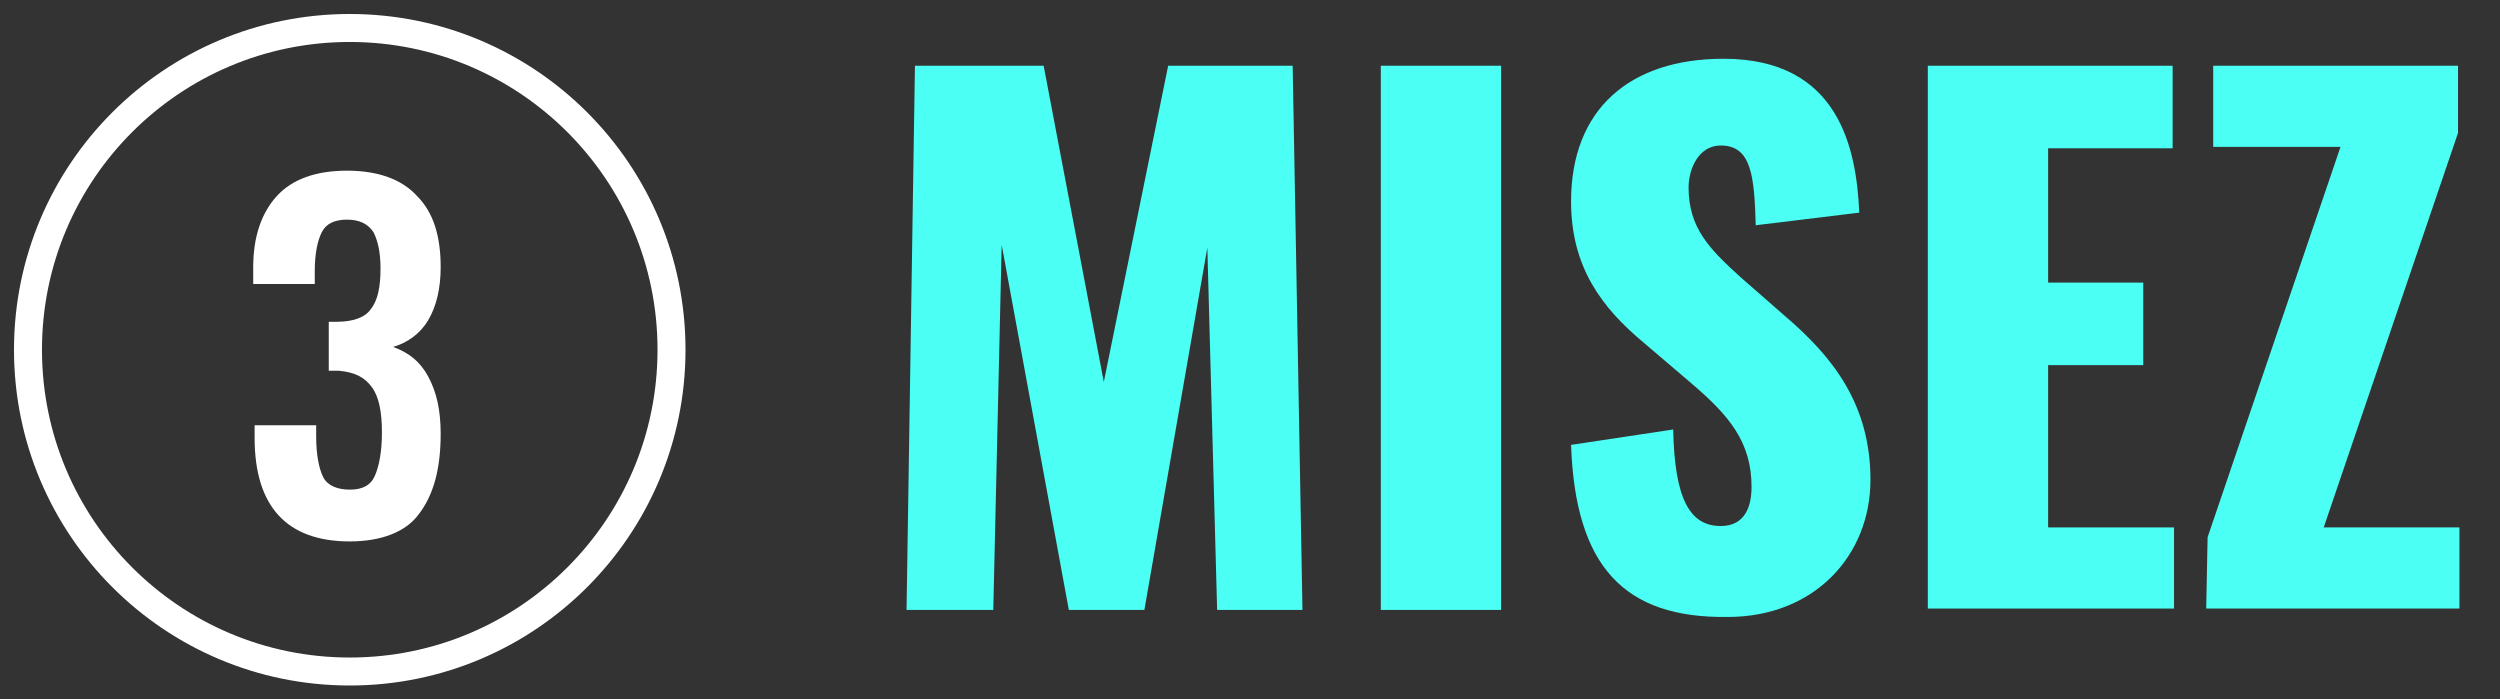 <?xml version="1.0" encoding="utf-8"?>
<!-- Generator: Adobe Illustrator 28.4.0, SVG Export Plug-In . SVG Version: 6.00 Build 0)  -->
<svg version="1.1" id="Layer_1" xmlns="http://www.w3.org/2000/svg" xmlns:xlink="http://www.w3.org/1999/xlink" x="0px" y="0px"
	 viewBox="0 0 178.7 50" style="enable-background:new 0 0 178.7 50;" xml:space="preserve">
<rect x="0" y="0" width="178.7" height="50" fill="#333333" stroke="none"/>
<style type="text/css">
	.st0{fill:none;stroke:#FFFFFF;stroke-width:2;}
	.st1{fill:#FFFFFF;}
	.st2{fill:#4CFFF4;}
</style>
<g id="_01_Sign_up">
	<circle class="st0" cx="25" cy="25" r="23"/>
	<path class="st1" d="M18.2,31.3v-0.9h4.4v0.8c0,1.3,0.2,2.3,0.5,2.9c0.3,0.6,1,0.9,1.9,0.9s1.5-0.3,1.8-1s0.5-1.7,0.5-3.1
		s-0.2-2.5-0.7-3.2c-0.5-0.7-1.2-1.1-2.4-1.2h-0.7V23h0.6c1.1,0,2-0.3,2.4-0.9c0.5-0.6,0.7-1.6,0.7-2.9c0-1.2-0.2-2-0.5-2.6
		c-0.4-0.6-1-0.9-1.9-0.9s-1.5,0.3-1.8,0.9c-0.3,0.6-0.5,1.5-0.5,2.8v0.9h-4.4v-1.2c0-2.2,0.6-3.9,1.7-5.1s2.8-1.8,5-1.8
		s3.9,0.6,5,1.8c1.2,1.2,1.7,2.9,1.7,5.1c0,1.5-0.3,2.8-0.9,3.8c-0.6,1-1.5,1.6-2.5,1.9c1.1,0.4,1.9,1,2.5,2.1s0.9,2.4,0.9,4.1
		c0,2.5-0.5,4.4-1.6,5.8C29,38,27.3,38.7,25,38.7C20.5,38.7,18.2,36.2,18.2,31.3L18.2,31.3z"/>
</g>
<g id="_02_Deposit">
	<path class="st2" d="M65.4,4.7h9.2l4.3,22.6l4.6-22.6h8.9l0.7,38.9H87l-0.7-25.9l-4.5,25.9h-5.4l-4.8-26.1l-0.6,26.1h-6.2L65.4,4.7
		L65.4,4.7z"/>
	<path class="st2" d="M98.7,4.7h8.6v38.9h-8.6C98.7,43.6,98.7,4.7,98.7,4.7z"/>
	<path class="st2" d="M112.3,31.8l7.3-1.1c0.1,5,1.2,6.9,3.4,6.9c1.8,0,2.2-1.5,2.2-2.8c0-3.2-1.6-5.1-4.3-7.4l-3.4-2.9
		c-3-2.5-5.2-5.4-5.2-10.1c0-6.6,4.2-10.2,10.9-10.2c8.3,0,9.5,6.5,9.7,11l-7.4,0.9c-0.1-3.5-0.3-5.7-2.5-5.7c-1.6,0-2.3,1.7-2.3,3
		c0,2.9,1.5,4.4,3.7,6.4l3.2,2.8c3.4,2.9,6.1,6.3,6.1,11.7s-4,9.8-10.2,9.8C116.1,44.2,112.6,40.5,112.3,31.8L112.3,31.8z"/>
	<path class="st2" d="M137.8,4.7h17.5v5.9h-8.9v9.6h6.8v5.9h-6.8v11.6h9v5.8h-17.6V4.7z"/>
	<path class="st2" d="M157.8,38.4l9.5-27.9h-9.1V4.7h17.5v4.8l-9.6,28.2h9.7v5.8h-18.1L157.8,38.4L157.8,38.4z"/>
</g>
</svg>

